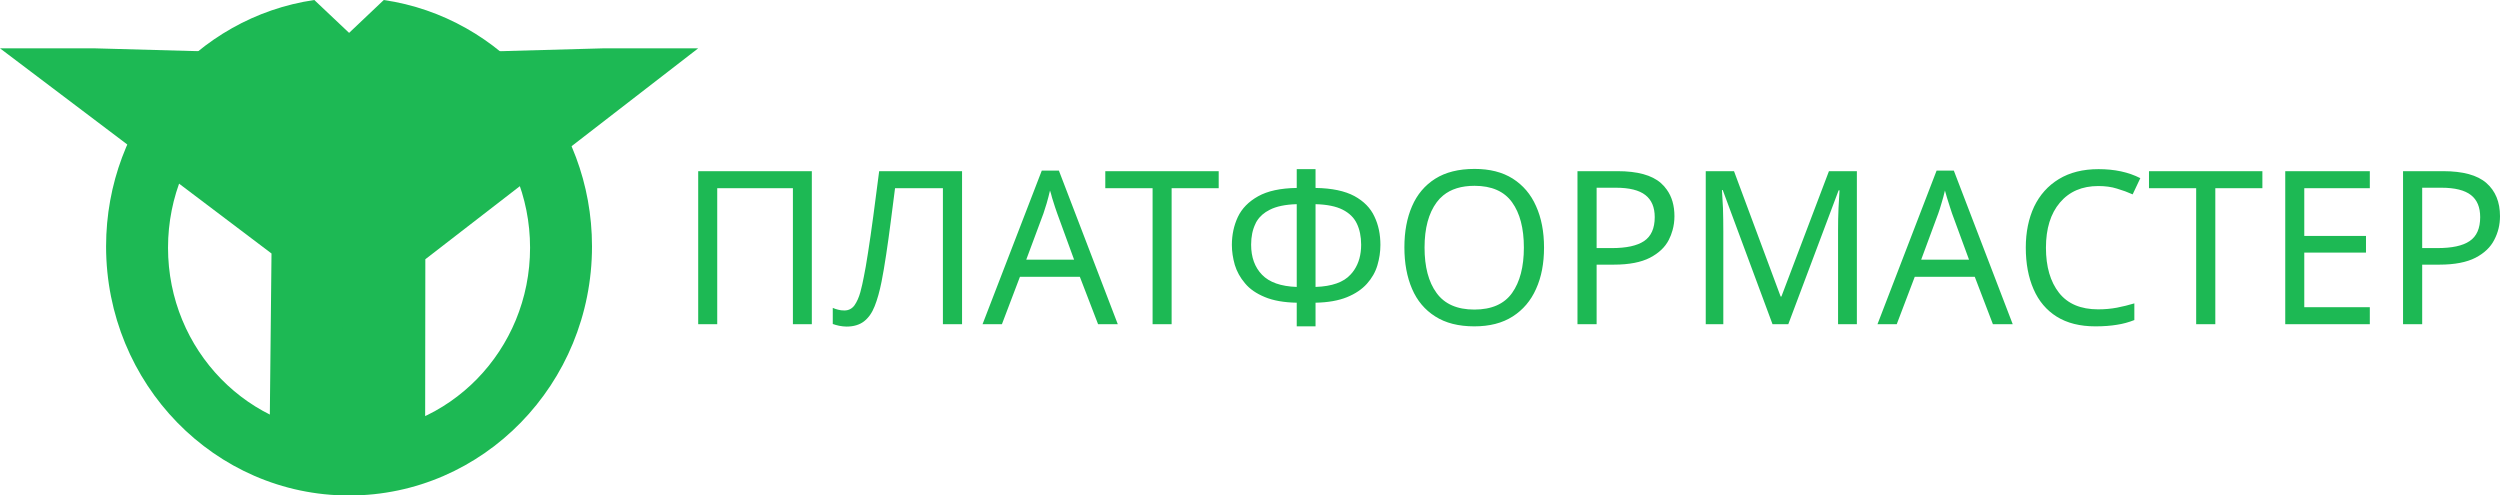 <svg width="222" height="44" viewBox="0 0 222 44" fill="none" xmlns="http://www.w3.org/2000/svg" xmlns:xlink="http://www.w3.org/1999/xlink">
	<desc>
			Created with Pixso.
	</desc>
	<defs/>
	<rect id="Logo" width="222" height="44" fill="#FFFFFF" fill-opacity="0"/>
	<path id="ПЛАТФОРМАСТЕР" d="M137.11 21.98C137.11 23.38 136.88 24.61 136.4 25.66C135.94 26.7 135.24 27.52 134.33 28.1C133.41 28.69 132.28 28.98 130.92 28.98C129.53 28.98 128.37 28.69 127.45 28.1C126.53 27.52 125.84 26.7 125.39 25.65Q124.71 24.07 124.71 21.96Q124.71 19.87 125.39 18.31C125.84 17.27 126.53 16.45 127.45 15.87C128.37 15.29 129.53 15 130.94 15C132.28 15 133.41 15.28 134.33 15.86C135.24 16.44 135.94 17.25 136.4 18.3Q137.11 19.87 137.11 21.98ZM116.82 15.02L116.82 16.69C118.28 16.71 119.43 16.96 120.27 17.41C121.11 17.87 121.7 18.47 122.05 19.23C122.41 19.98 122.58 20.82 122.58 21.75C122.58 22.36 122.49 22.96 122.31 23.57C122.13 24.17 121.82 24.71 121.38 25.2C120.94 25.69 120.35 26.09 119.61 26.39C118.87 26.69 117.94 26.86 116.82 26.88L116.82 28.98L115.15 28.98L115.15 26.88C114.01 26.86 113.06 26.69 112.32 26.38C111.57 26.07 110.98 25.67 110.56 25.16C110.13 24.66 109.83 24.11 109.65 23.52C109.48 22.92 109.39 22.33 109.39 21.75C109.39 20.85 109.57 20.02 109.92 19.27C110.28 18.51 110.88 17.9 111.72 17.43C112.56 16.96 113.7 16.71 115.15 16.69L115.15 15.02L116.82 15.02ZM186.33 16.52C184.89 16.52 183.75 17.01 182.92 17.99Q181.68 19.45 181.68 22C181.68 23.68 182.07 25.02 182.84 26C183.61 26.98 184.77 27.47 186.31 27.47C186.9 27.47 187.46 27.42 187.99 27.32C188.51 27.22 189.03 27.09 189.53 26.94L189.53 28.42C189.03 28.62 188.51 28.76 187.98 28.84C187.44 28.93 186.81 28.98 186.07 28.98Q184.02 28.98 182.64 28.12C181.73 27.55 181.04 26.74 180.58 25.68C180.12 24.63 179.89 23.4 179.89 21.98C179.89 20.61 180.14 19.4 180.63 18.35C181.13 17.31 181.86 16.49 182.83 15.9Q184.28 15.02 186.35 15.02C187.77 15.02 189 15.28 190.06 15.82L189.38 17.26C188.96 17.07 188.5 16.9 187.99 16.75C187.49 16.59 186.93 16.52 186.33 16.52ZM97.51 28.79L95.89 24.58L90.57 24.58L88.97 28.79L87.25 28.79L92.51 15.15L94.03 15.15L99.26 28.79L97.51 28.79ZM176.97 28.79L175.36 24.58L170.03 24.58L168.43 28.79L166.72 28.79L171.97 15.15L173.5 15.15L178.73 28.79L176.97 28.79ZM62 28.79L62 15.2L72.09 15.2L72.09 28.79L70.41 28.79L70.41 16.71L63.69 16.71L63.69 28.79L62 28.79ZM85.43 28.79L83.73 28.79L83.73 16.71L79.48 16.71Q79.31 18.12 79.1 19.67C78.97 20.7 78.83 21.69 78.69 22.62C78.55 23.56 78.41 24.36 78.28 25.02C78.11 25.87 77.91 26.59 77.67 27.19C77.44 27.78 77.12 28.23 76.72 28.54C76.33 28.84 75.81 29 75.17 29C74.96 29 74.74 28.97 74.52 28.93C74.3 28.88 74.11 28.83 73.95 28.77L73.95 27.34C74.09 27.4 74.24 27.46 74.42 27.5C74.59 27.55 74.78 27.57 74.98 27.57C75.36 27.57 75.66 27.41 75.88 27.11C76.1 26.79 76.27 26.41 76.4 25.94C76.52 25.48 76.63 25.02 76.71 24.57C76.81 24.08 76.94 23.37 77.08 22.44C77.23 21.51 77.38 20.42 77.55 19.18C77.72 17.94 77.89 16.61 78.07 15.2L85.43 15.2L85.43 28.79ZM104.04 28.79L102.35 28.79L102.35 16.71L98.15 16.71L98.15 15.2L108.22 15.2L108.22 16.71L104.04 16.71L104.04 28.79ZM143.64 15.2C145.4 15.2 146.68 15.55 147.48 16.25Q147.79 16.52 148.01 16.84L148.01 16.84Q148.69 17.78 148.69 19.2Q148.69 19.85 148.52 20.45Q148.4 20.89 148.19 21.3C147.86 21.95 147.3 22.48 146.51 22.89C145.73 23.29 144.67 23.5 143.32 23.5L141.78 23.5L141.78 28.79L140.08 28.79L140.08 15.2L143.64 15.2ZM157.4 28.79L152.98 16.88L152.91 16.88C152.94 17.27 152.97 17.8 153 18.47C153.02 19.13 153.03 19.83 153.03 20.55L153.03 28.79L151.47 28.79L151.47 15.2L153.98 15.2L158.12 26.33L158.19 26.33L162.41 15.2L164.89 15.2L164.89 28.79L163.22 28.79L163.22 20.44C163.22 19.78 163.23 19.12 163.26 18.48C163.3 17.83 163.33 17.3 163.35 16.9L163.27 16.9L158.8 28.79L157.4 28.79ZM196.72 28.79L195.02 28.79L195.02 16.71L190.83 16.71L190.83 15.2L200.9 15.2L200.9 16.71L196.72 16.71L196.72 28.79ZM210.44 28.79L202.93 28.79L202.93 15.2L210.44 15.2L210.44 16.71L204.62 16.71L204.62 20.95L210.1 20.95L210.1 22.43L204.62 22.43L204.62 27.28L210.44 27.28L210.44 28.79ZM216.95 15.2C218.71 15.2 219.99 15.55 220.79 16.25C221.59 16.95 222 17.93 222 19.2C222 19.95 221.83 20.65 221.49 21.3C221.16 21.95 220.61 22.48 219.82 22.89C219.04 23.29 217.97 23.5 216.63 23.5L215.09 23.5L215.09 28.79L213.39 28.79L213.39 15.2L216.95 15.2ZM126.5 21.98C126.5 23.69 126.85 25.04 127.57 26.02C128.28 27 129.4 27.49 130.92 27.49C132.45 27.49 133.57 27 134.27 26.02C134.97 25.04 135.32 23.69 135.32 21.98C135.32 20.27 134.97 18.93 134.27 17.96C133.57 16.99 132.46 16.5 130.94 16.5Q129.19 16.5 128.15 17.36L128.15 17.36Q127.83 17.62 127.58 17.96C126.86 18.93 126.5 20.27 126.5 21.98ZM143.49 16.67L141.78 16.67L141.78 22.03L143.14 22.03Q145.06 22.03 145.99 21.41C146.62 20.99 146.94 20.28 146.94 19.28C146.94 18.4 146.66 17.75 146.11 17.32C145.56 16.89 144.69 16.67 143.49 16.67ZM216.8 16.67L215.09 16.67L215.09 22.03L216.44 22.03C217.73 22.03 218.68 21.83 219.3 21.41C219.93 20.99 220.24 20.28 220.24 19.28C220.24 18.4 219.97 17.75 219.42 17.32C218.87 16.89 217.99 16.67 216.8 16.67ZM93.88 18.95C93.84 18.85 93.78 18.67 93.69 18.4C93.6 18.14 93.52 17.86 93.43 17.58C93.36 17.29 93.29 17.07 93.24 16.92C93.15 17.31 93.05 17.69 92.94 18.07C92.83 18.44 92.73 18.74 92.66 18.95L91.13 23.06L95.38 23.06L93.88 18.95ZM173.34 18.95C173.31 18.85 173.24 18.67 173.16 18.4C173.07 18.14 172.98 17.86 172.9 17.58C172.82 17.29 172.75 17.07 172.71 16.92C172.62 17.31 172.52 17.69 172.4 18.07C172.29 18.44 172.2 18.74 172.12 18.95L170.6 23.06L174.85 23.06L173.34 18.95ZM115.15 18.13C114.15 18.16 113.35 18.32 112.75 18.63Q112.01 19 111.63 19.6Q111.54 19.73 111.48 19.88Q111.1 20.66 111.1 21.73C111.1 22.85 111.43 23.74 112.07 24.4C112.72 25.07 113.74 25.43 115.15 25.48L115.15 18.13ZM116.82 25.48C118.28 25.43 119.32 25.06 119.93 24.38Q120.11 24.19 120.25 23.98L120.25 23.98Q120.87 23.06 120.87 21.73C120.87 21.01 120.74 20.38 120.49 19.86C120.24 19.33 119.82 18.92 119.23 18.62C118.64 18.32 117.84 18.16 116.82 18.13L116.82 25.48Z" fill="#1DB954" fill-opacity="1" fill-rule="evenodd"/>
	<path id="path" d="M31.63 13.17L31.28 40.74L23.92 40.74L24.11 22.51L0 4.29L8.33 4.29L27.92 4.83L25.8 4.83L34.07 4.83L31.63 13.17Z" fill="#1DB954" fill-opacity="1" fill-rule="nonzero"/>
	<path id="path" d="M30.36 13.17L30.39 40.74L37.75 40.74L37.77 23.02L62 4.29L53.66 4.29L34.07 4.83L38.24 4.94L29.97 4.94L30.36 13.17Z" fill="#1DB954" fill-opacity="1" fill-rule="nonzero"/>
	<path id="path" d="M34.08 0L31 2.92L27.91 0C17.46 1.53 9.42 10.74 9.42 21.88C9.42 34.09 19.08 44 31 44C42.91 44 52.57 34.09 52.57 21.88C52.57 10.74 44.53 1.53 34.08 0ZM31 38.47C22.12 38.47 14.92 31.1 14.92 22C14.92 12.89 22.12 5.52 31 5.52C39.88 5.52 47.07 12.89 47.07 22C47.07 31.1 39.88 38.47 31 38.47Z" fill="#1DB954" fill-opacity="1" fill-rule="nonzero"/>
</svg>
